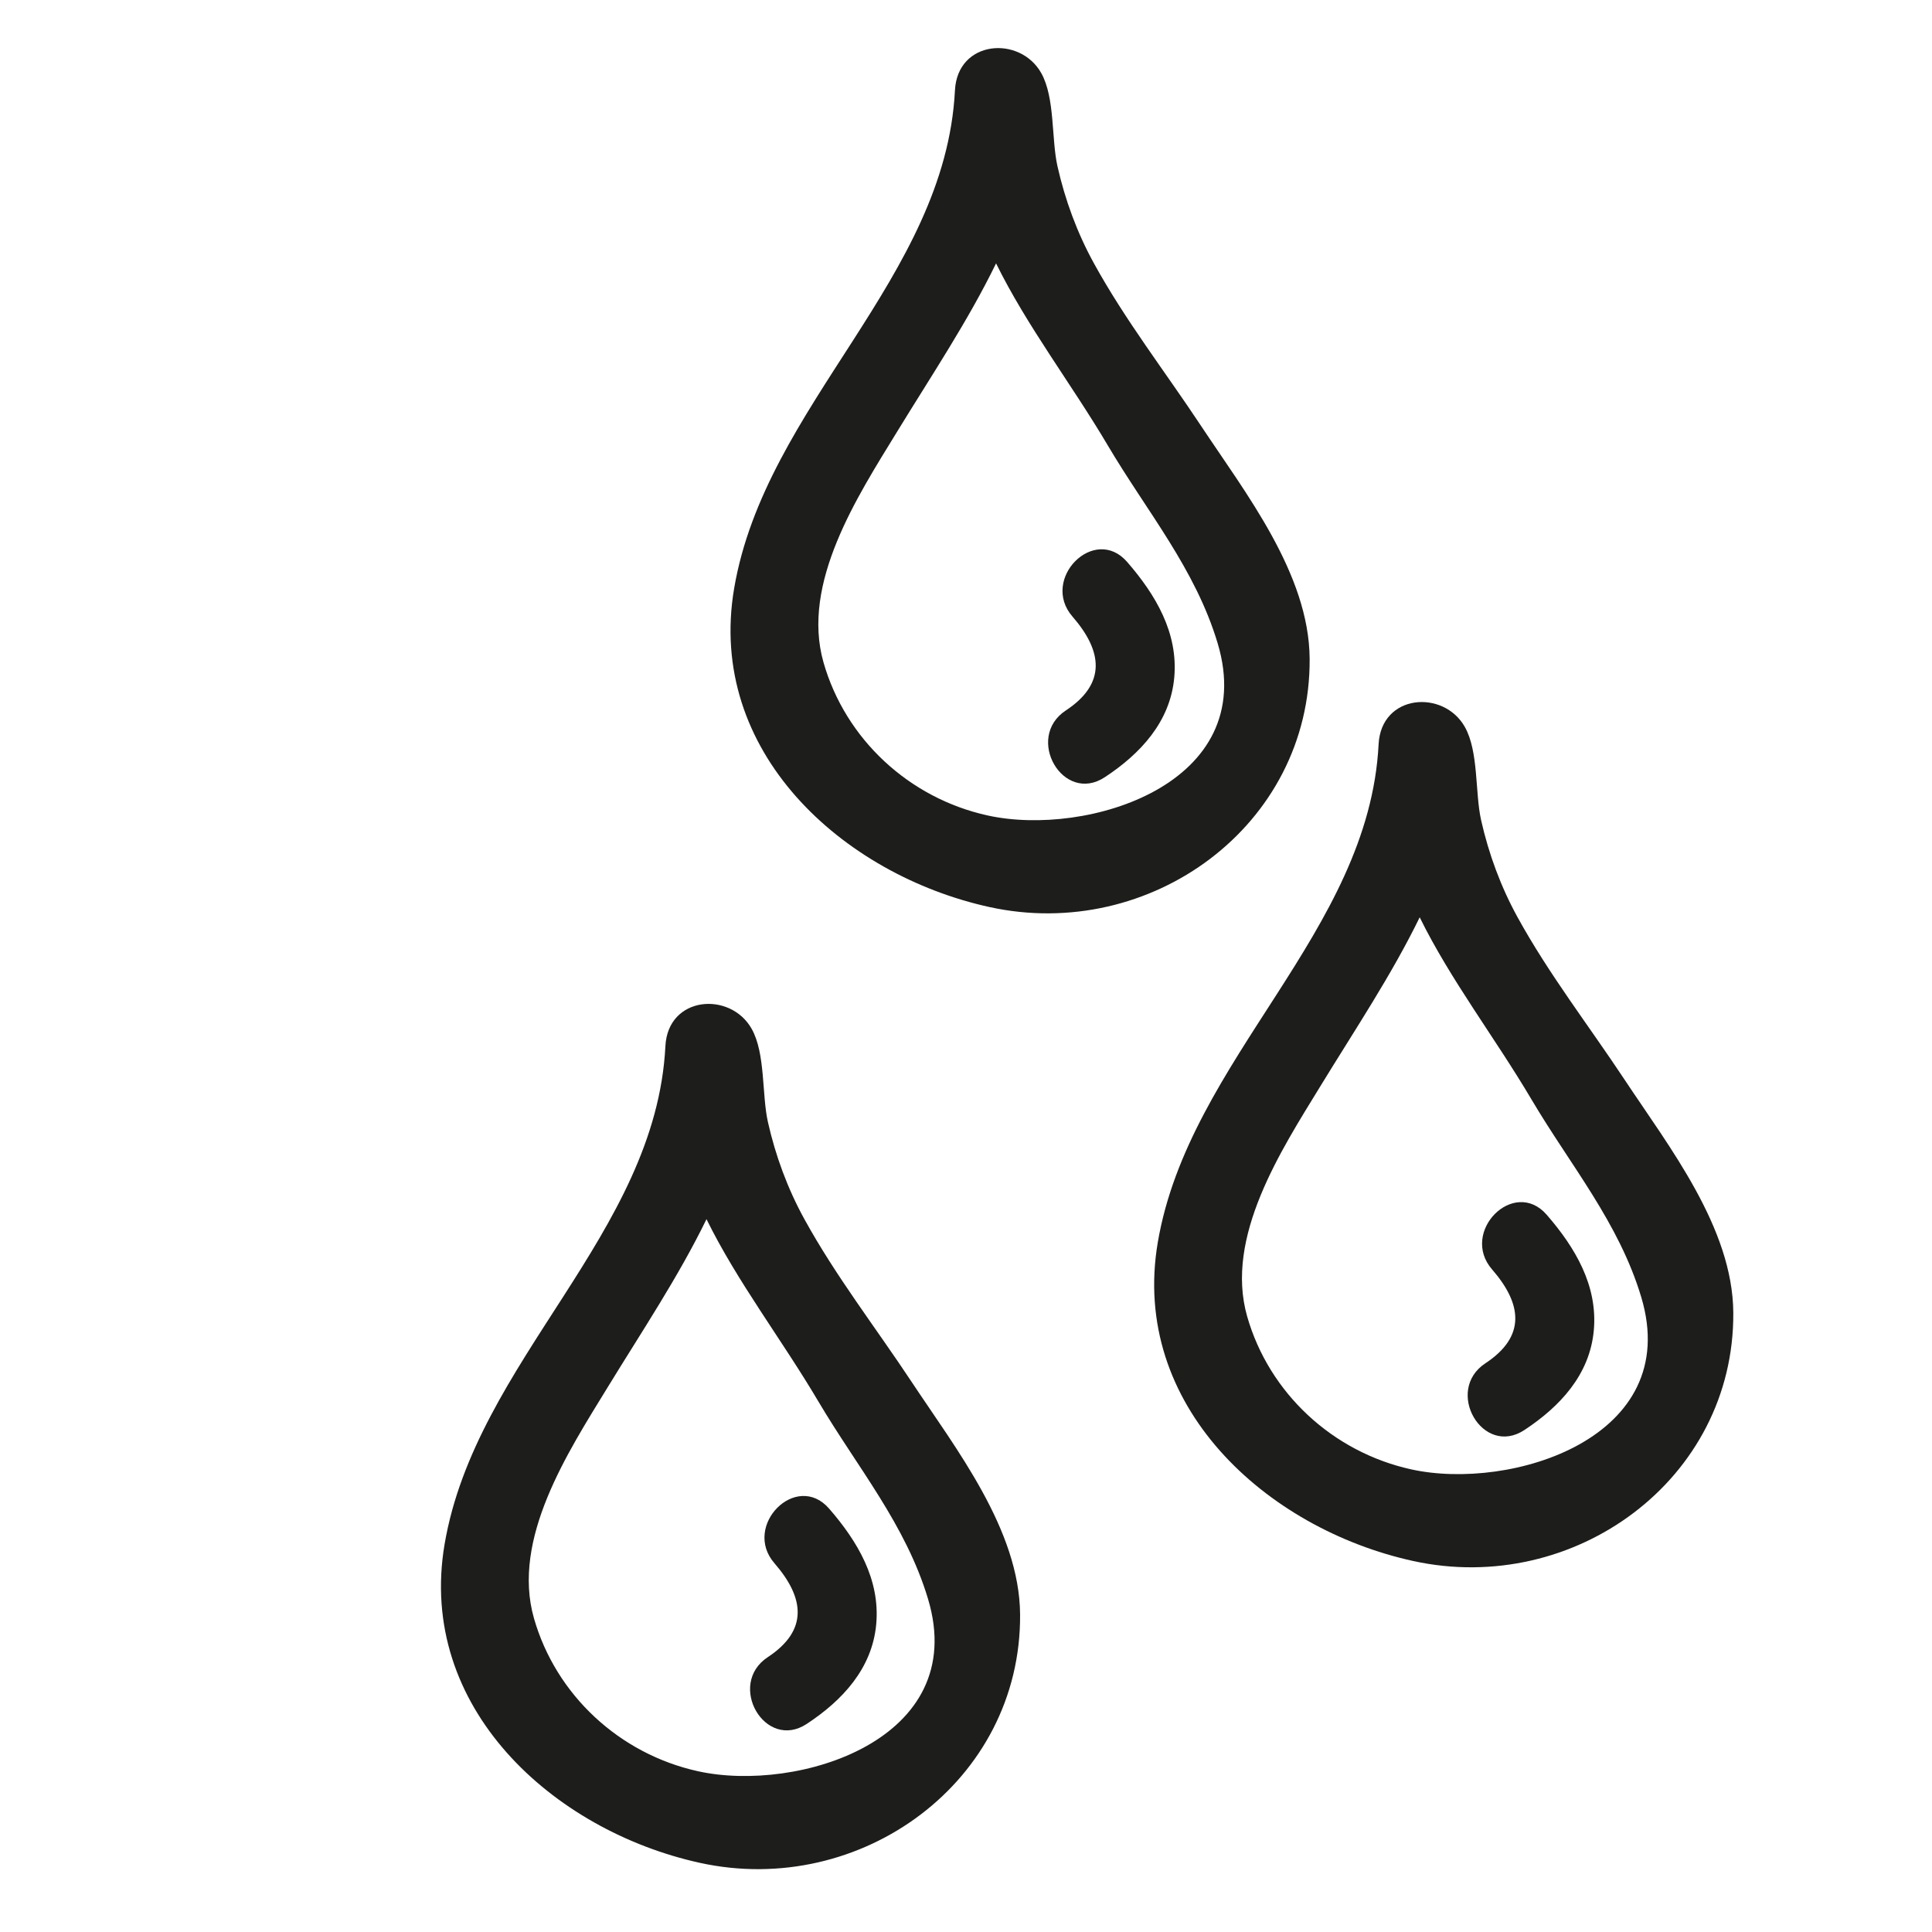 <?xml version="1.0" encoding="iso-8859-1"?>
<!-- Generator: Adobe Illustrator 17.0.2, SVG Export Plug-In . SVG Version: 6.00 Build 0)  -->
<!DOCTYPE svg PUBLIC "-//W3C//DTD SVG 1.1//EN" "http://www.w3.org/Graphics/SVG/1.1/DTD/svg11.dtd">
<svg version="1.1" id="Capa_1" xmlns="http://www.w3.org/2000/svg" xmlns:xlink="http://www.w3.org/1999/xlink" x="0px" y="0px"
	 width="100px" height="100px" viewBox="0 0 100 100" style="enable-background:new 0 0 100 100;" xml:space="preserve">
<g>
	<path style="fill:#1D1D1B;" d="M67.787,34.091c-0.031-4.393-3.329-8.584-5.621-12.047c-1.855-2.803-3.925-5.468-5.547-8.419
		c-0.865-1.574-1.493-3.276-1.886-5.026c-0.319-1.42-0.12-3.542-0.841-4.821c-1.102-1.953-4.33-1.712-4.464,0.897
		c-0.496,9.736-9.812,16.275-11.429,25.78c-1.437,8.441,5.604,14.821,13.213,16.493C59.528,48.775,67.847,42.741,67.787,34.091z
		 M51.124,42.209c-4.074-0.895-7.363-3.953-8.498-7.917c-1.178-4.117,1.769-8.615,3.796-11.928c1.792-2.929,3.68-5.746,5.134-8.732
		c1.597,3.248,3.893,6.225,5.787,9.429c2.015,3.409,4.527,6.378,5.683,10.236C65.209,40.589,56.271,43.34,51.124,42.209z"/>
	<path style="fill:#1D1D1B;" d="M78.547,47.473c-0.865-1.574-1.493-3.276-1.886-5.026c-0.319-1.42-0.12-3.542-0.841-4.821
		c-1.102-1.953-4.33-1.712-4.464,0.897c-0.496,9.736-9.812,16.275-11.429,25.78c-1.437,8.441,5.604,14.821,13.213,16.493
		c8.315,1.827,16.635-4.207,16.575-12.857c-0.031-4.393-3.329-8.584-5.621-12.047C82.238,53.089,80.169,50.424,78.547,47.473z
		 M73.051,76.056c-4.074-0.895-7.364-3.953-8.498-7.917c-1.178-4.117,1.769-8.615,3.796-11.928c1.792-2.929,3.68-5.746,5.134-8.732
		c1.597,3.248,3.893,6.225,5.787,9.429c2.015,3.409,4.527,6.378,5.682,10.236C87.136,74.437,78.198,77.187,73.051,76.056z"/>
	<path style="fill:#1D1D1B;" d="M41.632,63.097c-0.865-1.574-1.493-3.276-1.886-5.026c-0.319-1.42-0.12-3.542-0.841-4.821
		c-1.102-1.953-4.33-1.712-4.464,0.897c-0.496,9.736-9.812,16.275-11.429,25.78c-1.437,8.441,5.604,14.821,13.213,16.493
		c8.315,1.827,16.635-4.207,16.575-12.857c-0.031-4.393-3.329-8.584-5.621-12.047C45.323,68.713,43.254,66.049,41.632,63.097z
		 M36.136,91.681c-4.074-0.895-7.364-3.953-8.498-7.917c-1.178-4.117,1.769-8.615,3.796-11.928c1.792-2.929,3.68-5.746,5.134-8.732
		c1.597,3.248,3.893,6.225,5.787,9.429c2.015,3.409,4.527,6.378,5.682,10.236C50.221,90.061,41.283,92.812,36.136,91.681z"/>
	<path style="fill:#1D1D1B;" d="M40.086,80.914c1.56,1.795,1.759,3.473-0.345,4.859c-2.144,1.412-0.142,4.878,2.019,3.454
		c1.842-1.213,3.384-2.864,3.593-5.156c0.211-2.32-0.97-4.296-2.438-5.985C41.219,76.136,38.402,78.977,40.086,80.914z"/>
	<path style="fill:#1D1D1B;" d="M77.229,65.704c1.561,1.795,1.759,3.473-0.345,4.859c-2.144,1.412-0.142,4.878,2.019,3.454
		c1.841-1.213,3.384-2.864,3.592-5.156c0.211-2.32-0.97-4.296-2.438-5.985C78.362,60.926,75.544,63.767,77.229,65.704z"/>
	<path style="fill:#1D1D1B;" d="M55.512,31.914c1.56,1.795,1.759,3.473-0.345,4.859c-2.144,1.412-0.142,4.878,2.019,3.454
		c1.842-1.213,3.384-2.864,3.593-5.156c0.211-2.32-0.97-4.296-2.438-5.985C56.645,27.136,53.828,29.977,55.512,31.914z"/>
</g>
</svg>
